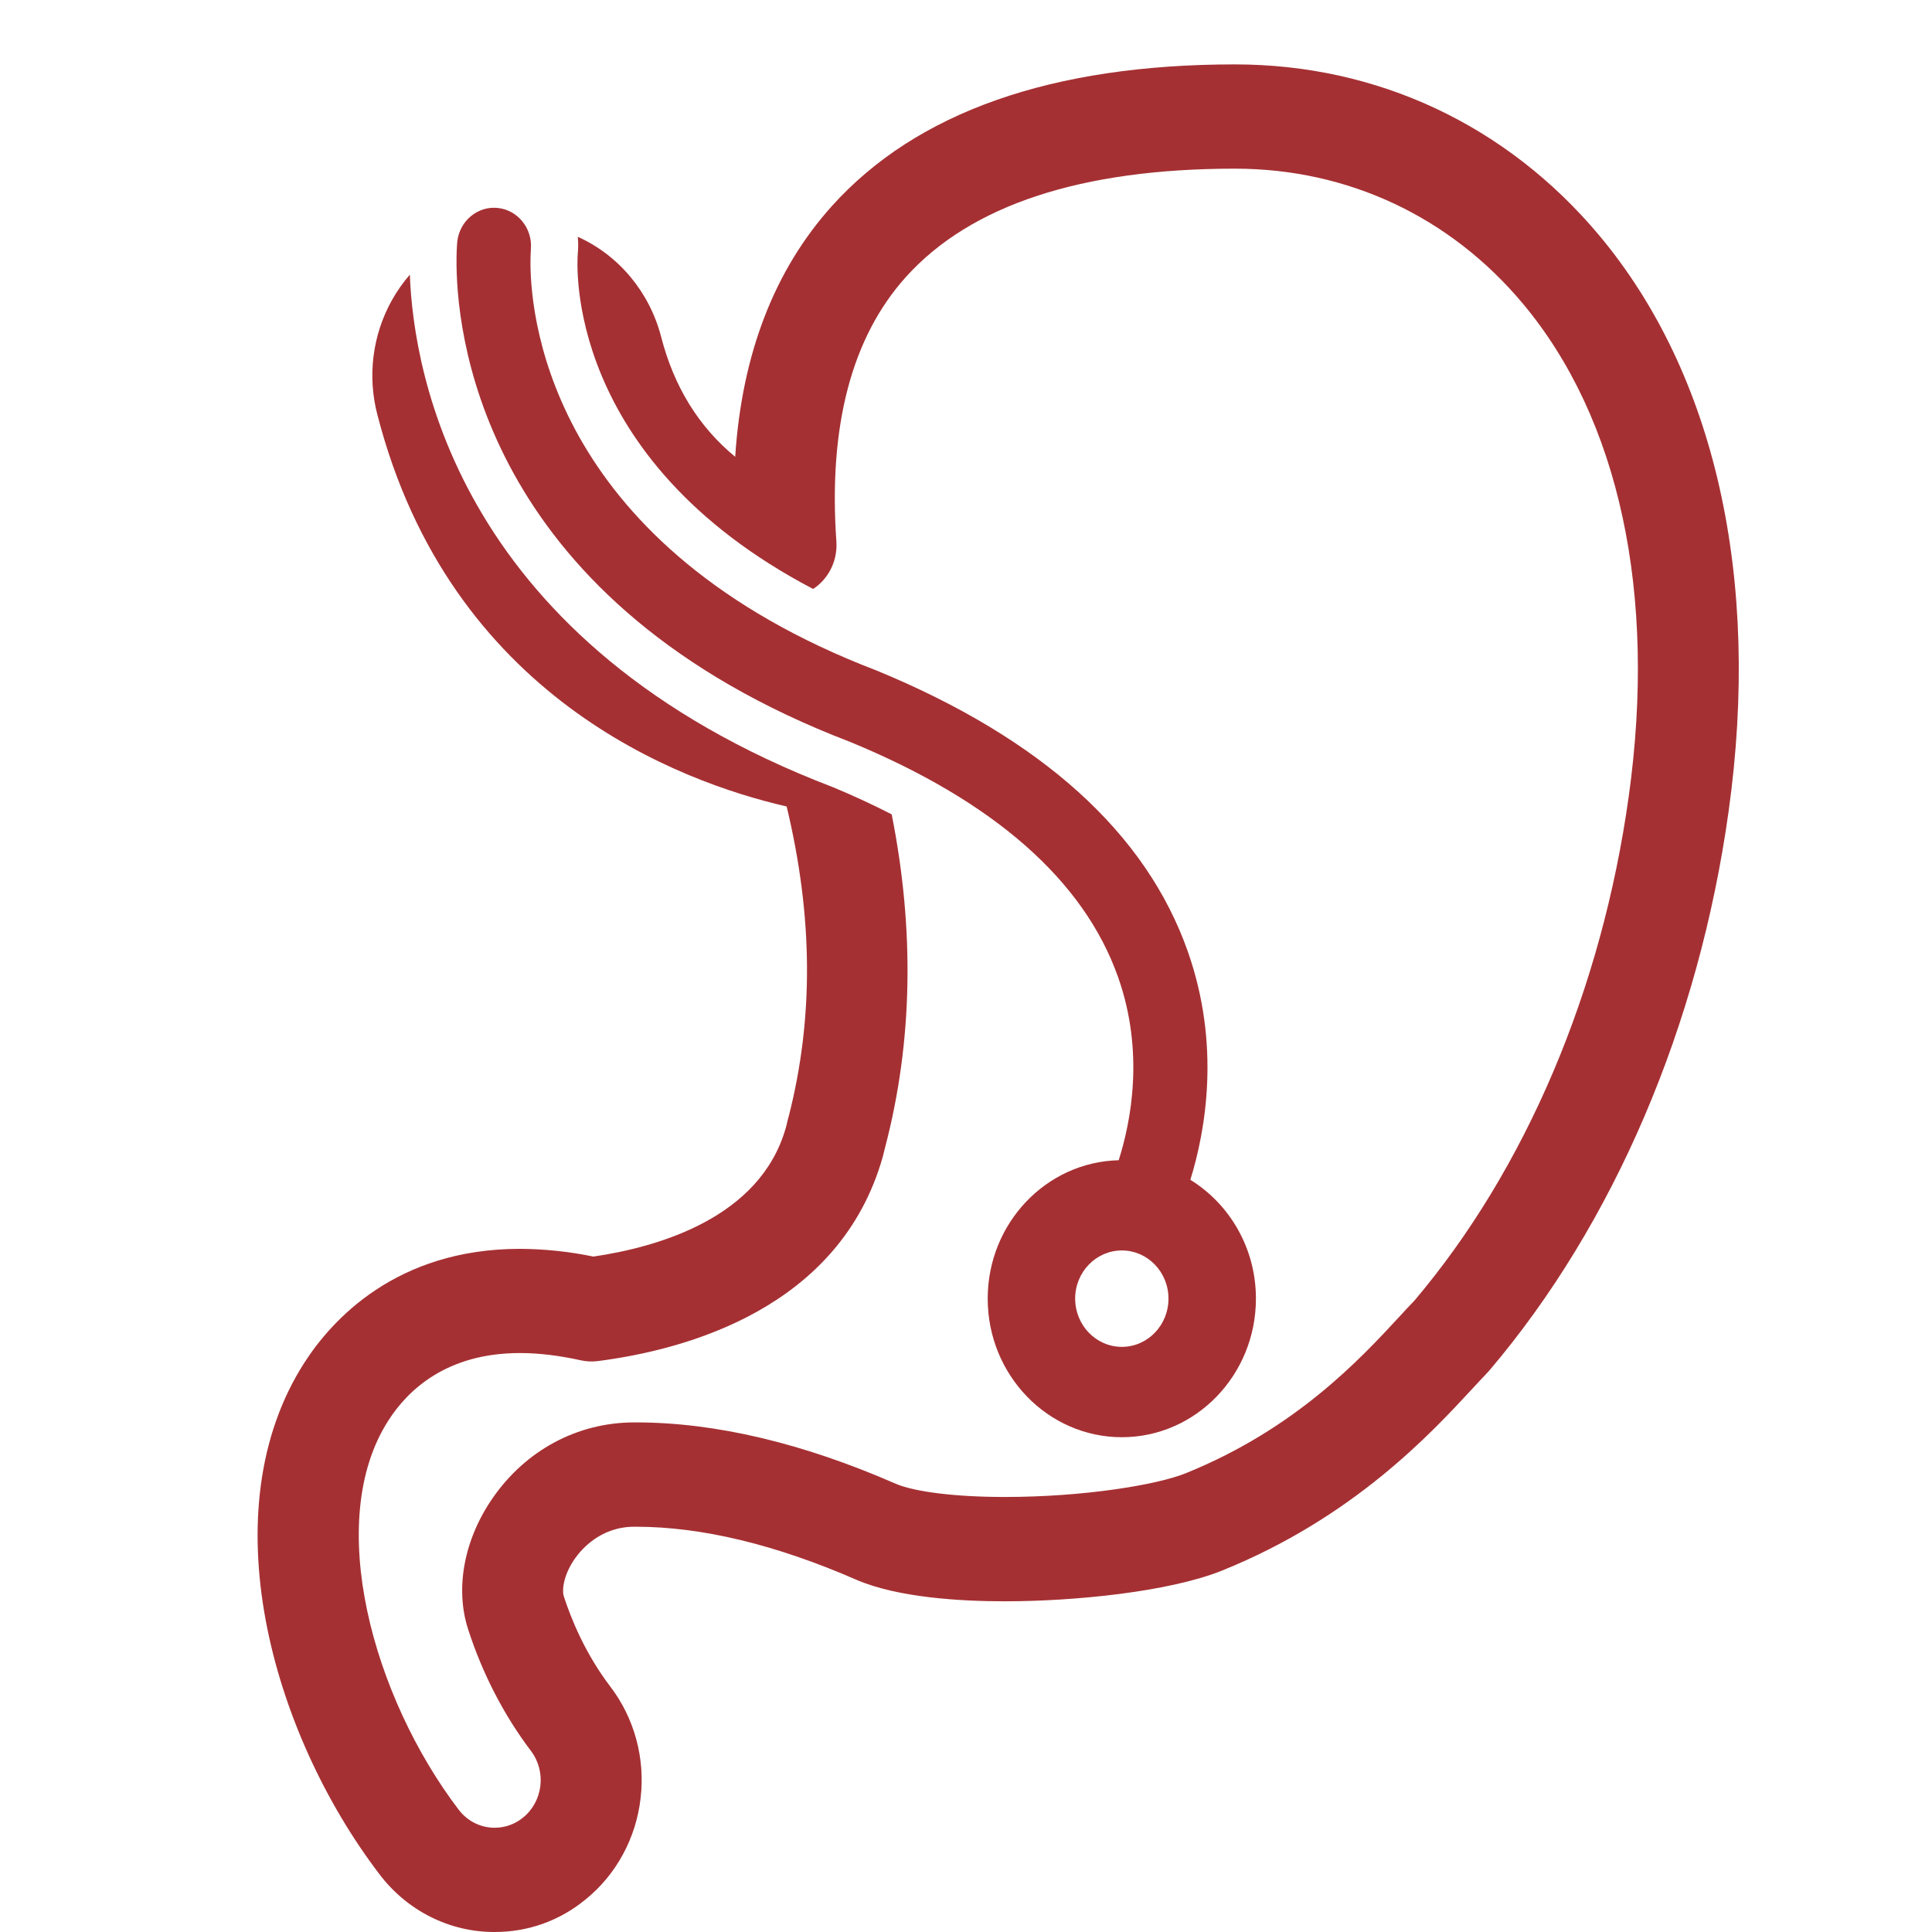 <?xml version="1.0" encoding="UTF-8"?><svg version="1.1" width="30px" height="30px" viewBox="0 0 30.0 30.0" xmlns="http://www.w3.org/2000/svg" xmlns:xlink="http://www.w3.org/1999/xlink"><defs><clipPath id="i0"><path d="M30,0 L30,30 L0,30 L0,0 L30,0 Z"></path></clipPath><clipPath id="i1"><path d="M0.547,0.001 L0.639,0.003 C0.949,0.035 1.179,0.316 1.155,0.638 C1.154,0.654 1.151,0.7 1.149,0.774 L1.148,0.875 C1.156,1.819 1.538,5.282 6.528,7.188 C9.088,8.244 10.708,9.709 11.355,11.548 C11.866,12.999 11.634,14.318 11.395,15.094 C12.004,15.47 12.413,16.155 12.413,16.939 C12.413,18.126 11.479,19.091 10.331,19.091 C9.182,19.091 8.248,18.126 8.248,16.939 C8.248,15.77 9.156,14.817 10.282,14.79 C10.47,14.2 10.688,13.111 10.269,11.937 C9.735,10.438 8.337,9.212 6.116,8.296 C0.522,6.159 0.016,2.15 0,0.898 L0,0.768 C0.002,0.631 0.01,0.545 0.012,0.521 C0.051,0.201 0.329,-0.029 0.639,0.003 Z M10.331,16.191 C9.931,16.191 9.606,16.526 9.606,16.939 C9.607,17.353 9.931,17.688 10.331,17.688 C10.731,17.688 11.055,17.353 11.055,16.939 C11.055,16.526 10.731,16.191 10.331,16.191 Z"></path></clipPath><clipPath id="i2"><path d="M15.176,0 C17.388,0 19.395,0.942 20.829,2.651 C22.632,4.802 23.347,7.979 22.842,11.597 C22.379,14.924 21.058,18.009 19.125,20.283 L19.09,20.321 C19.02,20.393 18.944,20.477 18.858,20.569 C18.212,21.267 17.01,22.566 14.978,23.387 C14.16,23.717 12.692,23.865 11.601,23.865 C10.908,23.865 9.947,23.807 9.308,23.535 C8.05,22.985 6.897,22.707 5.874,22.707 L5.844,22.707 C5.324,22.71 5.028,23.057 4.924,23.206 C4.746,23.463 4.725,23.695 4.755,23.788 C4.871,24.146 5.09,24.68 5.476,25.188 C5.851,25.678 6.021,26.304 5.947,26.924 C5.876,27.545 5.568,28.111 5.091,28.496 C4.69,28.825 4.202,29 3.683,29 C2.982,29.003 2.32,28.67 1.889,28.099 C0.202,25.882 -0.74,22.444 0.725,20.162 C1.149,19.501 2.148,18.392 4.074,18.392 C4.457,18.394 4.839,18.434 5.214,18.512 C6.211,18.366 7.8,17.916 8.2,16.519 L8.206,16.498 L8.217,16.455 L8.227,16.411 C8.233,16.386 8.239,16.361 8.247,16.336 C8.636,14.814 8.626,13.235 8.215,11.523 C6.55,11.141 2.99,9.821 1.861,5.444 C1.702,4.842 1.784,4.199 2.087,3.659 C2.166,3.518 2.259,3.386 2.364,3.265 C2.422,4.82 3.138,9.01 8.933,11.223 C9.242,11.351 9.547,11.492 9.846,11.645 C10.204,13.444 10.172,15.176 9.747,16.805 C9.745,16.813 9.743,16.821 9.741,16.829 C9.733,16.859 9.726,16.889 9.718,16.92 C9.715,16.932 9.712,16.944 9.709,16.957 C9.047,19.315 6.651,19.96 5.281,20.135 C5.195,20.146 5.106,20.142 5.02,20.123 C4.686,20.049 4.367,20.01 4.074,20.01 C2.94,20.01 2.337,20.579 2.031,21.057 C1.025,22.622 1.796,25.358 3.121,27.099 C3.256,27.278 3.463,27.382 3.683,27.381 C3.842,27.381 3.996,27.326 4.12,27.225 C4.271,27.104 4.368,26.926 4.391,26.73 C4.413,26.534 4.361,26.342 4.244,26.187 C3.829,25.641 3.491,24.988 3.269,24.3 C3.063,23.665 3.206,22.903 3.65,22.262 C4.164,21.52 4.961,21.092 5.836,21.087 L5.874,21.087 C7.107,21.087 8.466,21.408 9.912,22.041 C10.21,22.167 10.844,22.245 11.601,22.245 C12.833,22.245 13.967,22.056 14.408,21.878 C16.117,21.189 17.124,20.1 17.725,19.45 L17.843,19.322 L17.963,19.196 C19.69,17.156 20.872,14.377 21.291,11.366 C21.73,8.22 21.145,5.502 19.644,3.711 C18.513,2.362 16.926,1.619 15.176,1.619 C12.79,1.619 11.071,2.185 10.067,3.301 C9.225,4.236 8.862,5.617 8.987,7.404 C9.007,7.68 8.889,7.946 8.675,8.111 C8.659,8.124 8.641,8.134 8.625,8.145 C4.75,6.113 4.96,3.073 4.972,2.936 C4.98,2.848 4.98,2.762 4.972,2.677 C5.61,2.964 6.087,3.537 6.267,4.233 C6.466,5.006 6.851,5.628 7.416,6.093 C7.52,4.5 8.023,3.194 8.919,2.198 C10.232,0.74 12.337,0 15.176,0 Z"></path></clipPath></defs><g clip-path="url(#i0)"><g transform="translate(4.0 1)"><g transform="translate(3.089 2.226)"><g clip-path="url(#i1)"><polygon points="1.73472348e-18,-4.33680869e-19 12.413,-4.33680869e-19 12.413,19.091 1.73472348e-18,19.091 1.73472348e-18,-4.33680869e-19" stroke="none" fill="#A53033"></polygon></g></g><g clip-path="url(#i2)"><polygon points="1.11022302e-16,0 23,0 23,29 1.11022302e-16,29 1.11022302e-16,0" stroke="none" fill="#A53033"></polygon></g></g></g></svg>